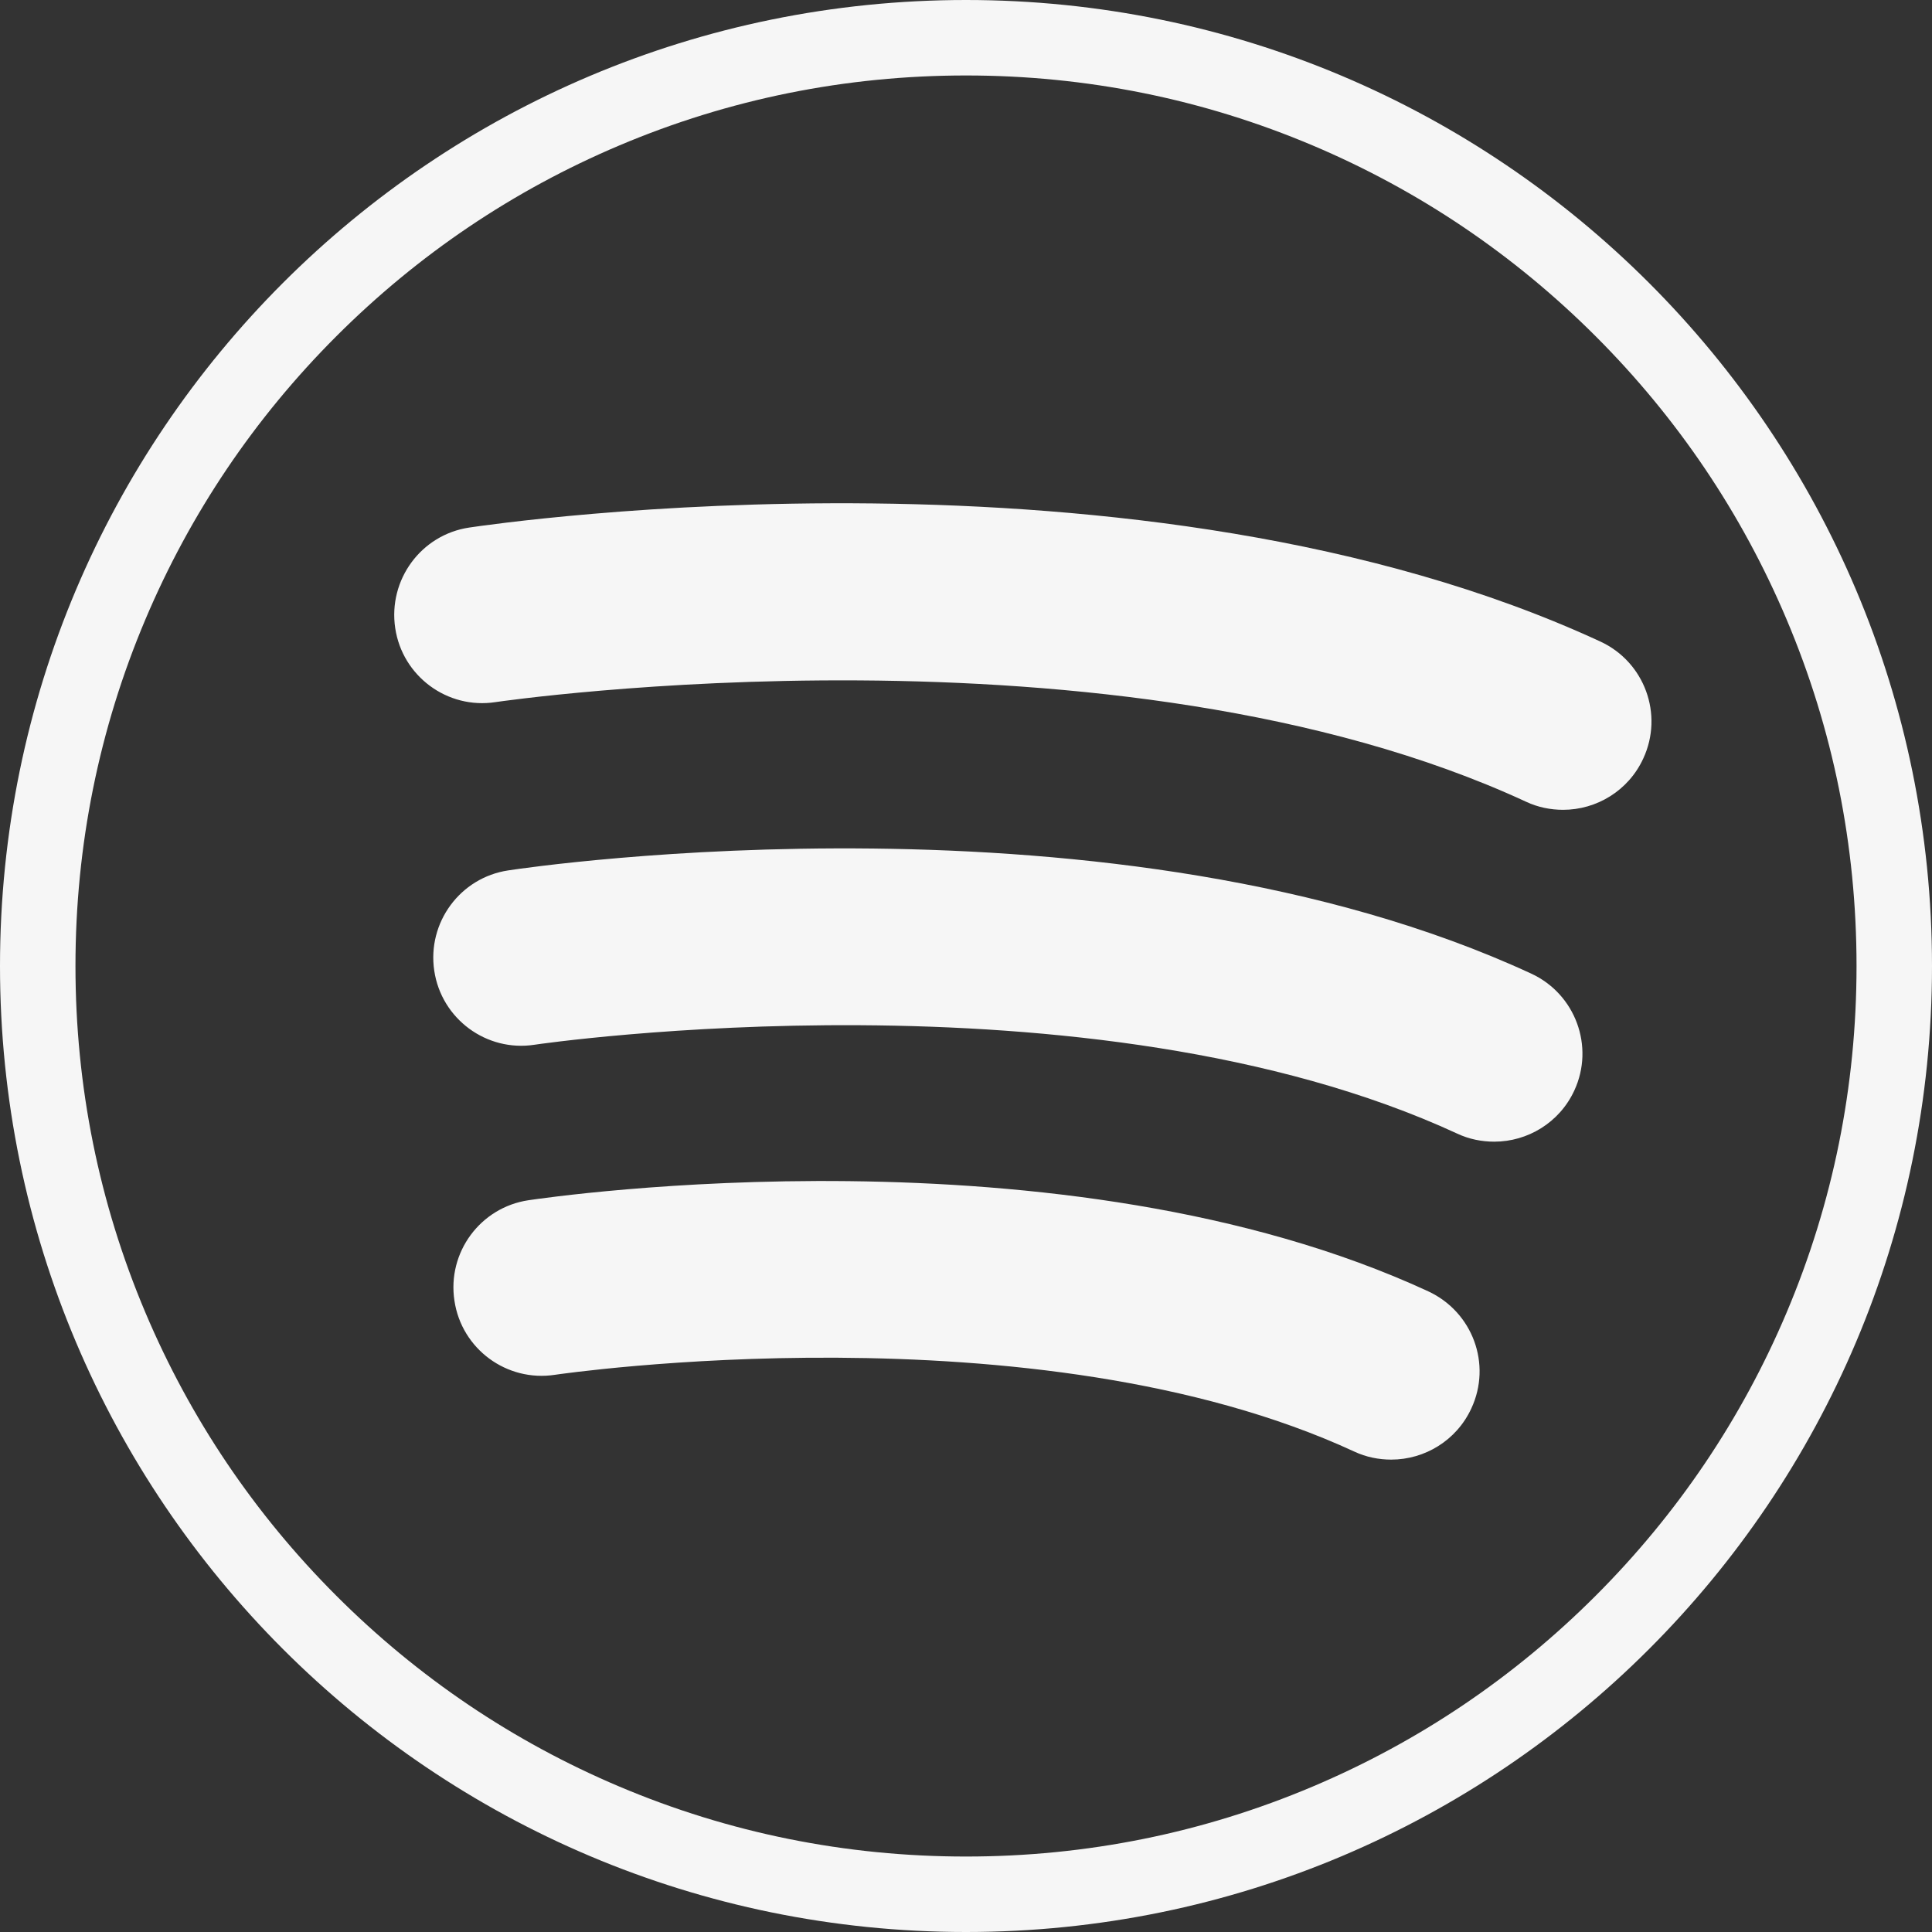 <svg xmlns="http://www.w3.org/2000/svg" id="a" width="512" height="512" viewBox="0 0 512 512"><rect x="0" y="0" width="512" height="512" fill="#333333" stroke="none"/><defs><style>.b{fill:#f6f6f6;}</style></defs><path class="b" d="M256,20c31.869,0,62.773,6.237,91.856,18.538,28.1,11.885,53.341,28.905,75.022,50.585,21.68,21.68,38.7,46.921,50.585,75.022,12.301,29.082,18.538,59.987,18.538,91.856s-6.237,62.773-18.538,91.856c-11.885,28.1-28.905,53.341-50.585,75.022-21.68,21.68-46.921,38.7-75.022,50.585-29.082,12.301-59.987,18.538-91.856,18.538s-62.773-6.237-91.856-18.538c-28.1-11.885-53.341-28.905-75.022-50.585-21.68-21.68-38.7-46.921-50.585-75.022-12.301-29.082-18.538-59.987-18.538-91.856s6.237-62.773,18.538-91.856c11.885-28.1,28.905-53.341,50.585-75.022,21.68-21.68,46.921-38.7,75.022-50.585,29.082-12.301,59.987-18.538,91.856-18.538m0-20C114.615,0,0,114.615,0,256s114.615,256,256,256,256-114.615,256-256S397.385,0,256,0h0Z"></path><path class="b" d="M378.499,342.215c-96.983-44.834-232.735-24.974-238.443-24.142-12.784,1.903-21.585,13.855-19.623,26.639,1.903,12.784,13.855,21.585,26.639,19.623,1.249-.178,127.427-18.671,211.804,20.336,3.151,1.487,6.541,2.141,9.811,2.141,8.86,0,17.303-5.054,21.228-13.557,5.47-11.714,.357-25.569-11.417-31.039Z"></path><path class="b" d="M405.793,258.017c-110.124-50.9-264.547-28.363-271.088-27.353-12.784,1.903-21.525,13.855-19.623,26.58,1.903,12.784,13.855,21.585,26.58,19.623,1.487-.238,147.228-21.406,244.508,23.547,3.151,1.487,6.541,2.141,9.811,2.141,8.86,0,17.303-5.054,21.228-13.557,5.411-11.655,.297-25.569-11.417-30.98Z"></path><path class="b" d="M424.107,170.013c-121.66-56.251-292.494-31.277-299.749-30.207-12.784,1.903-21.525,13.855-19.623,26.639s13.855,21.585,26.58,19.623c1.605-.238,164.353-23.904,273.11,26.401,3.151,1.487,6.541,2.141,9.811,2.141,8.86,0,17.303-5.054,21.228-13.557,5.471-11.714,.357-25.628-11.357-31.039Z"></path></svg>